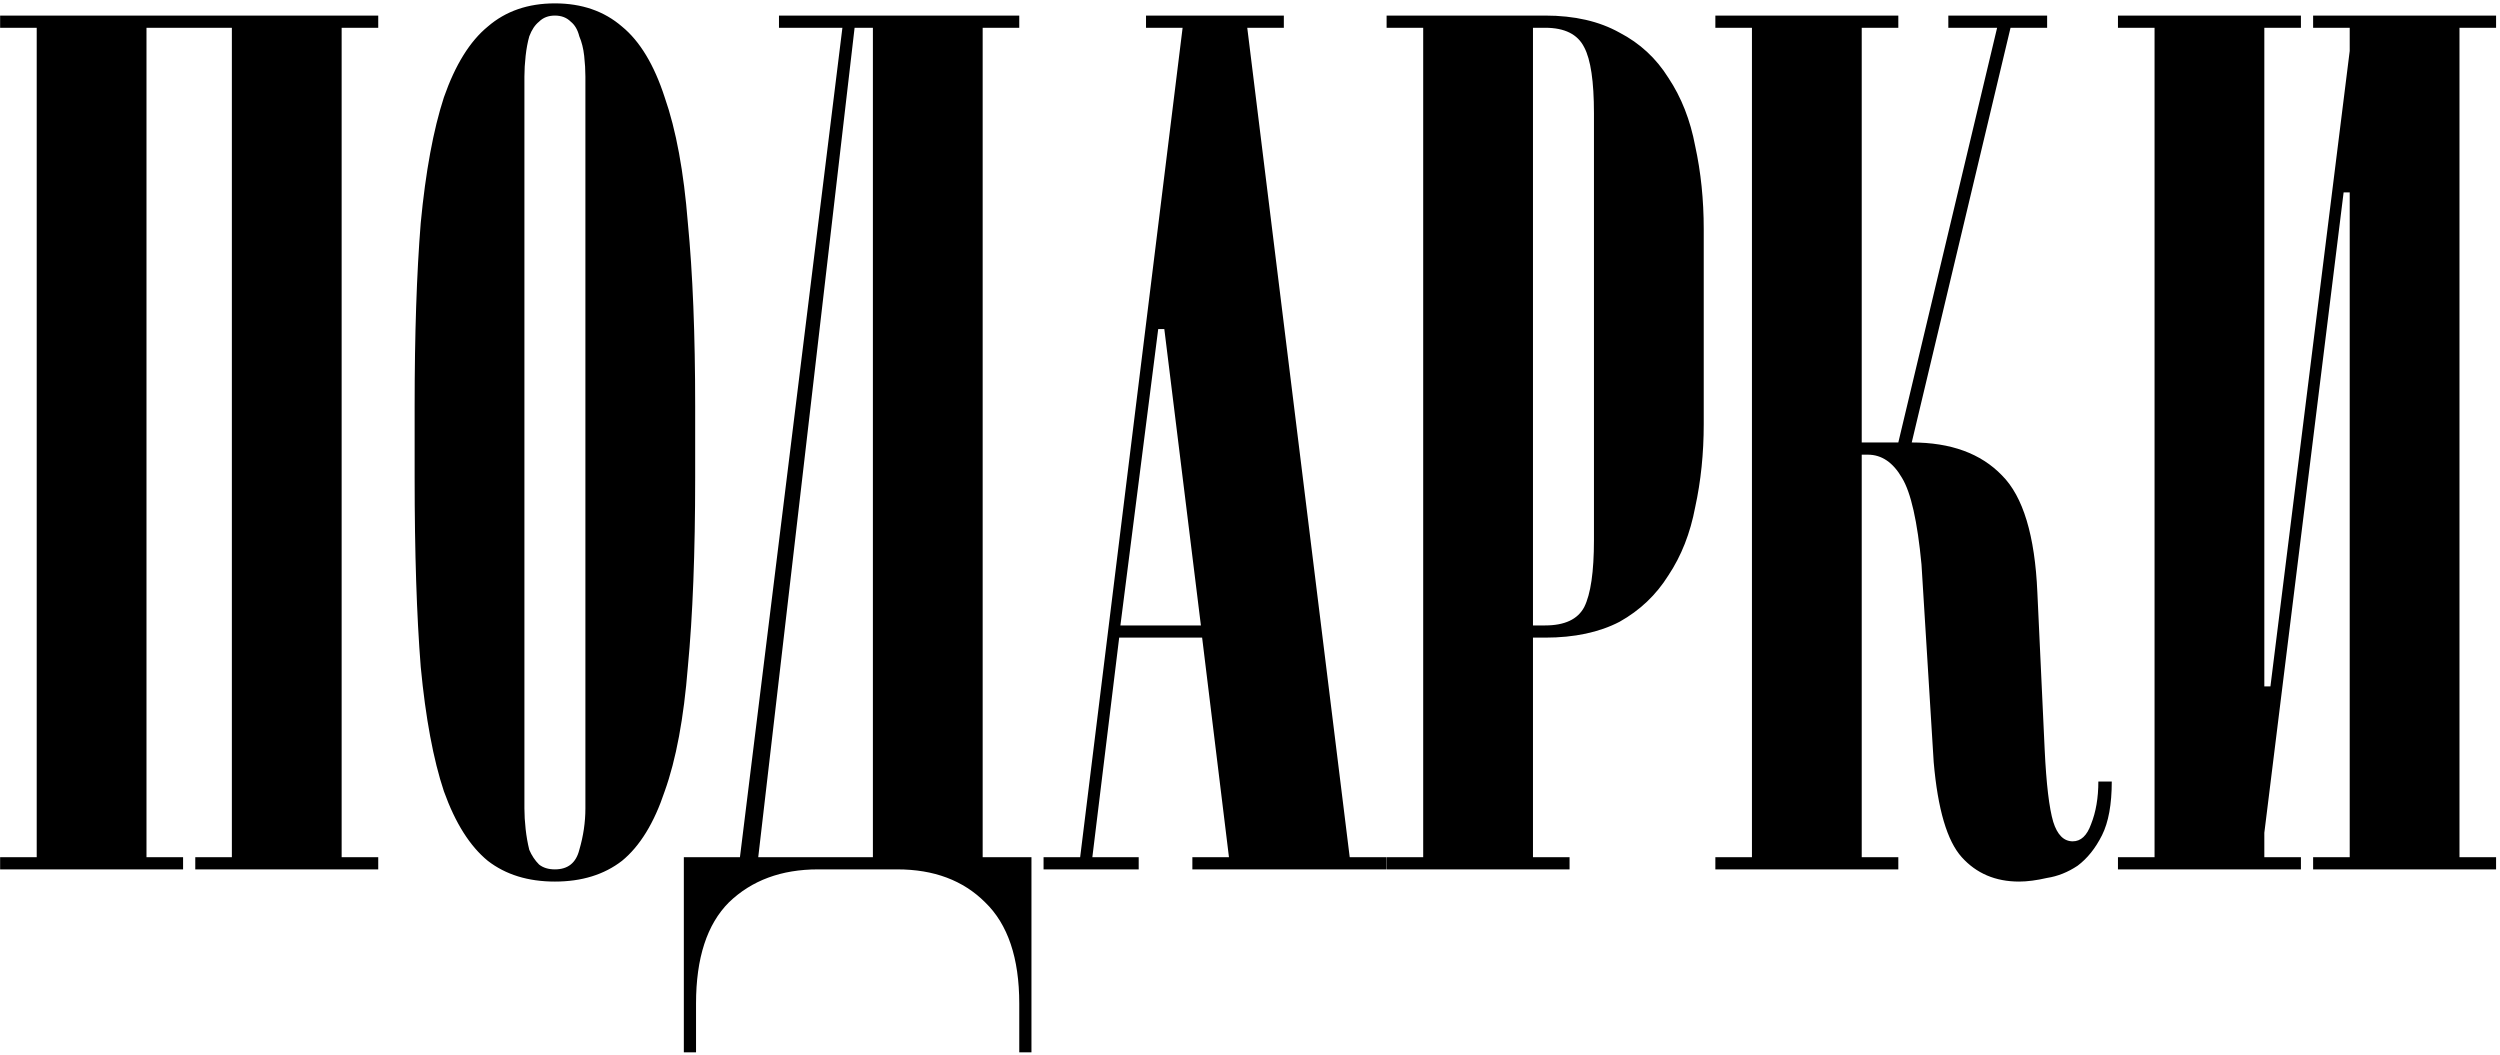 <?xml version="1.0" encoding="UTF-8"?> <svg xmlns="http://www.w3.org/2000/svg" width="578" height="244" viewBox="0 0 578 244" fill="none"><path d="M33.868 6.42V198.18H42.328V201H0.028V198.18H8.488V6.42H0.028V3.6H87.448V6.42H78.988V198.18H87.448V201H45.148V198.18H53.608V6.42H33.868ZM128.294 203.82C122.09 203.82 116.92 202.222 112.784 199.026C108.648 195.642 105.264 190.284 102.632 182.952C100.188 175.62 98.402 166.032 97.274 154.188C96.334 142.344 95.864 127.774 95.864 110.478V93.84C95.864 77.296 96.334 63.196 97.274 51.54C98.402 39.696 100.188 30.014 102.632 22.494C105.264 14.974 108.648 9.522 112.784 6.138C116.92 2.566 122.09 0.78 128.294 0.78C134.498 0.78 139.668 2.566 143.804 6.138C147.94 9.522 151.23 14.974 153.674 22.494C156.306 30.014 158.092 39.696 159.032 51.54C160.16 63.196 160.724 77.296 160.724 93.84V110.478C160.724 127.774 160.16 142.344 159.032 154.188C158.092 166.032 156.306 175.62 153.674 182.952C151.23 190.284 147.94 195.642 143.804 199.026C139.668 202.222 134.498 203.82 128.294 203.82ZM121.244 186.9C121.244 188.404 121.338 190.002 121.526 191.694C121.714 193.386 121.996 194.984 122.372 196.488C122.936 197.804 123.688 198.932 124.628 199.872C125.568 200.624 126.79 201 128.294 201C131.302 201 133.182 199.496 133.934 196.488C134.874 193.292 135.344 190.096 135.344 186.9V17.7C135.344 16.196 135.25 14.598 135.062 12.906C134.874 11.214 134.498 9.71 133.934 8.394C133.558 6.89 132.9 5.762 131.96 5.01C131.02 4.07 129.798 3.6 128.294 3.6C126.79 3.6 125.568 4.07 124.628 5.01C123.688 5.762 122.936 6.89 122.372 8.394C121.996 9.71 121.714 11.214 121.526 12.906C121.338 14.598 121.244 16.196 121.244 17.7V186.9ZM201.813 198.18V6.42H197.583L175.305 198.18H201.813ZM194.763 6.42H180.099V3.6H235.653V6.42H227.193V198.18H238.473V201V243.3H235.653V232.02C235.653 221.492 233.021 213.69 227.757 208.614C222.681 203.538 215.913 201 207.453 201H189.123C180.663 201 173.801 203.538 168.537 208.614C163.461 213.69 160.923 221.492 160.923 232.02V243.3H158.103V201V198.18H171.075L194.763 6.42ZM277.649 144.6L269.189 76.074H267.779L259.037 144.6H277.649ZM277.931 147.42H258.755L252.551 198.18H263.267V201H241.271V198.18H249.731L273.419 6.42H264.959V3.6H296.825V6.42H288.365L312.053 198.18H320.513V201H275.675V198.18H284.135L277.931 147.42ZM368.523 26.16C368.523 18.828 367.771 13.752 366.267 10.932C364.763 7.924 361.755 6.42 357.243 6.42H354.423V144.6H357.243C361.755 144.6 364.763 143.19 366.267 140.37C367.771 137.362 368.523 132.192 368.523 124.86V26.16ZM354.423 147.42V198.18H362.883V201H320.583V198.18H329.043V6.42H320.583V3.6H357.243C364.011 3.6 369.745 4.916 374.445 7.548C379.145 9.992 382.905 13.47 385.725 17.982C388.733 22.494 390.801 27.758 391.929 33.774C393.245 39.79 393.903 46.182 393.903 52.95V98.07C393.903 104.838 393.245 111.23 391.929 117.246C390.801 123.262 388.733 128.526 385.725 133.038C382.905 137.55 379.145 141.122 374.445 143.754C369.745 146.198 364.011 147.42 357.243 147.42H354.423ZM488.241 180.696C488.241 185.96 487.489 190.096 485.985 193.104C484.481 196.112 482.601 198.462 480.345 200.154C478.089 201.658 475.739 202.598 473.295 202.974C470.851 203.538 468.689 203.82 466.809 203.82C461.357 203.82 456.939 201.94 453.555 198.18C450.171 194.42 448.009 187.088 447.069 176.184L444.249 130.5C443.309 120.536 441.805 113.862 439.737 110.478C437.669 106.906 435.037 105.12 431.841 105.12H430.431V198.18H438.891V201H396.591V198.18H405.051V6.42H396.591V3.6H438.891V6.42H430.431V102.3H438.891L461.733 6.42H450.453V3.6H473.295V6.42H464.835L441.993 102.3C451.017 102.3 457.973 104.838 462.861 109.914C467.749 114.802 470.475 123.826 471.039 136.986L472.731 173.364C473.107 181.26 473.765 186.806 474.705 190.002C475.645 193.01 477.149 194.514 479.217 194.514C481.097 194.514 482.507 193.198 483.447 190.566C484.575 187.746 485.139 184.456 485.139 180.696H488.241ZM523.513 192.54V198.18H531.973V201H489.673V198.18H498.133V6.42H489.673V3.6H531.973V6.42H523.513V158.7H524.923L543.253 11.778V6.42H534.793V3.6H577.093V6.42H568.633V198.18H577.093V201H534.793V198.18H543.253V44.49H541.843L523.513 192.54Z" fill="black"></path></svg> 